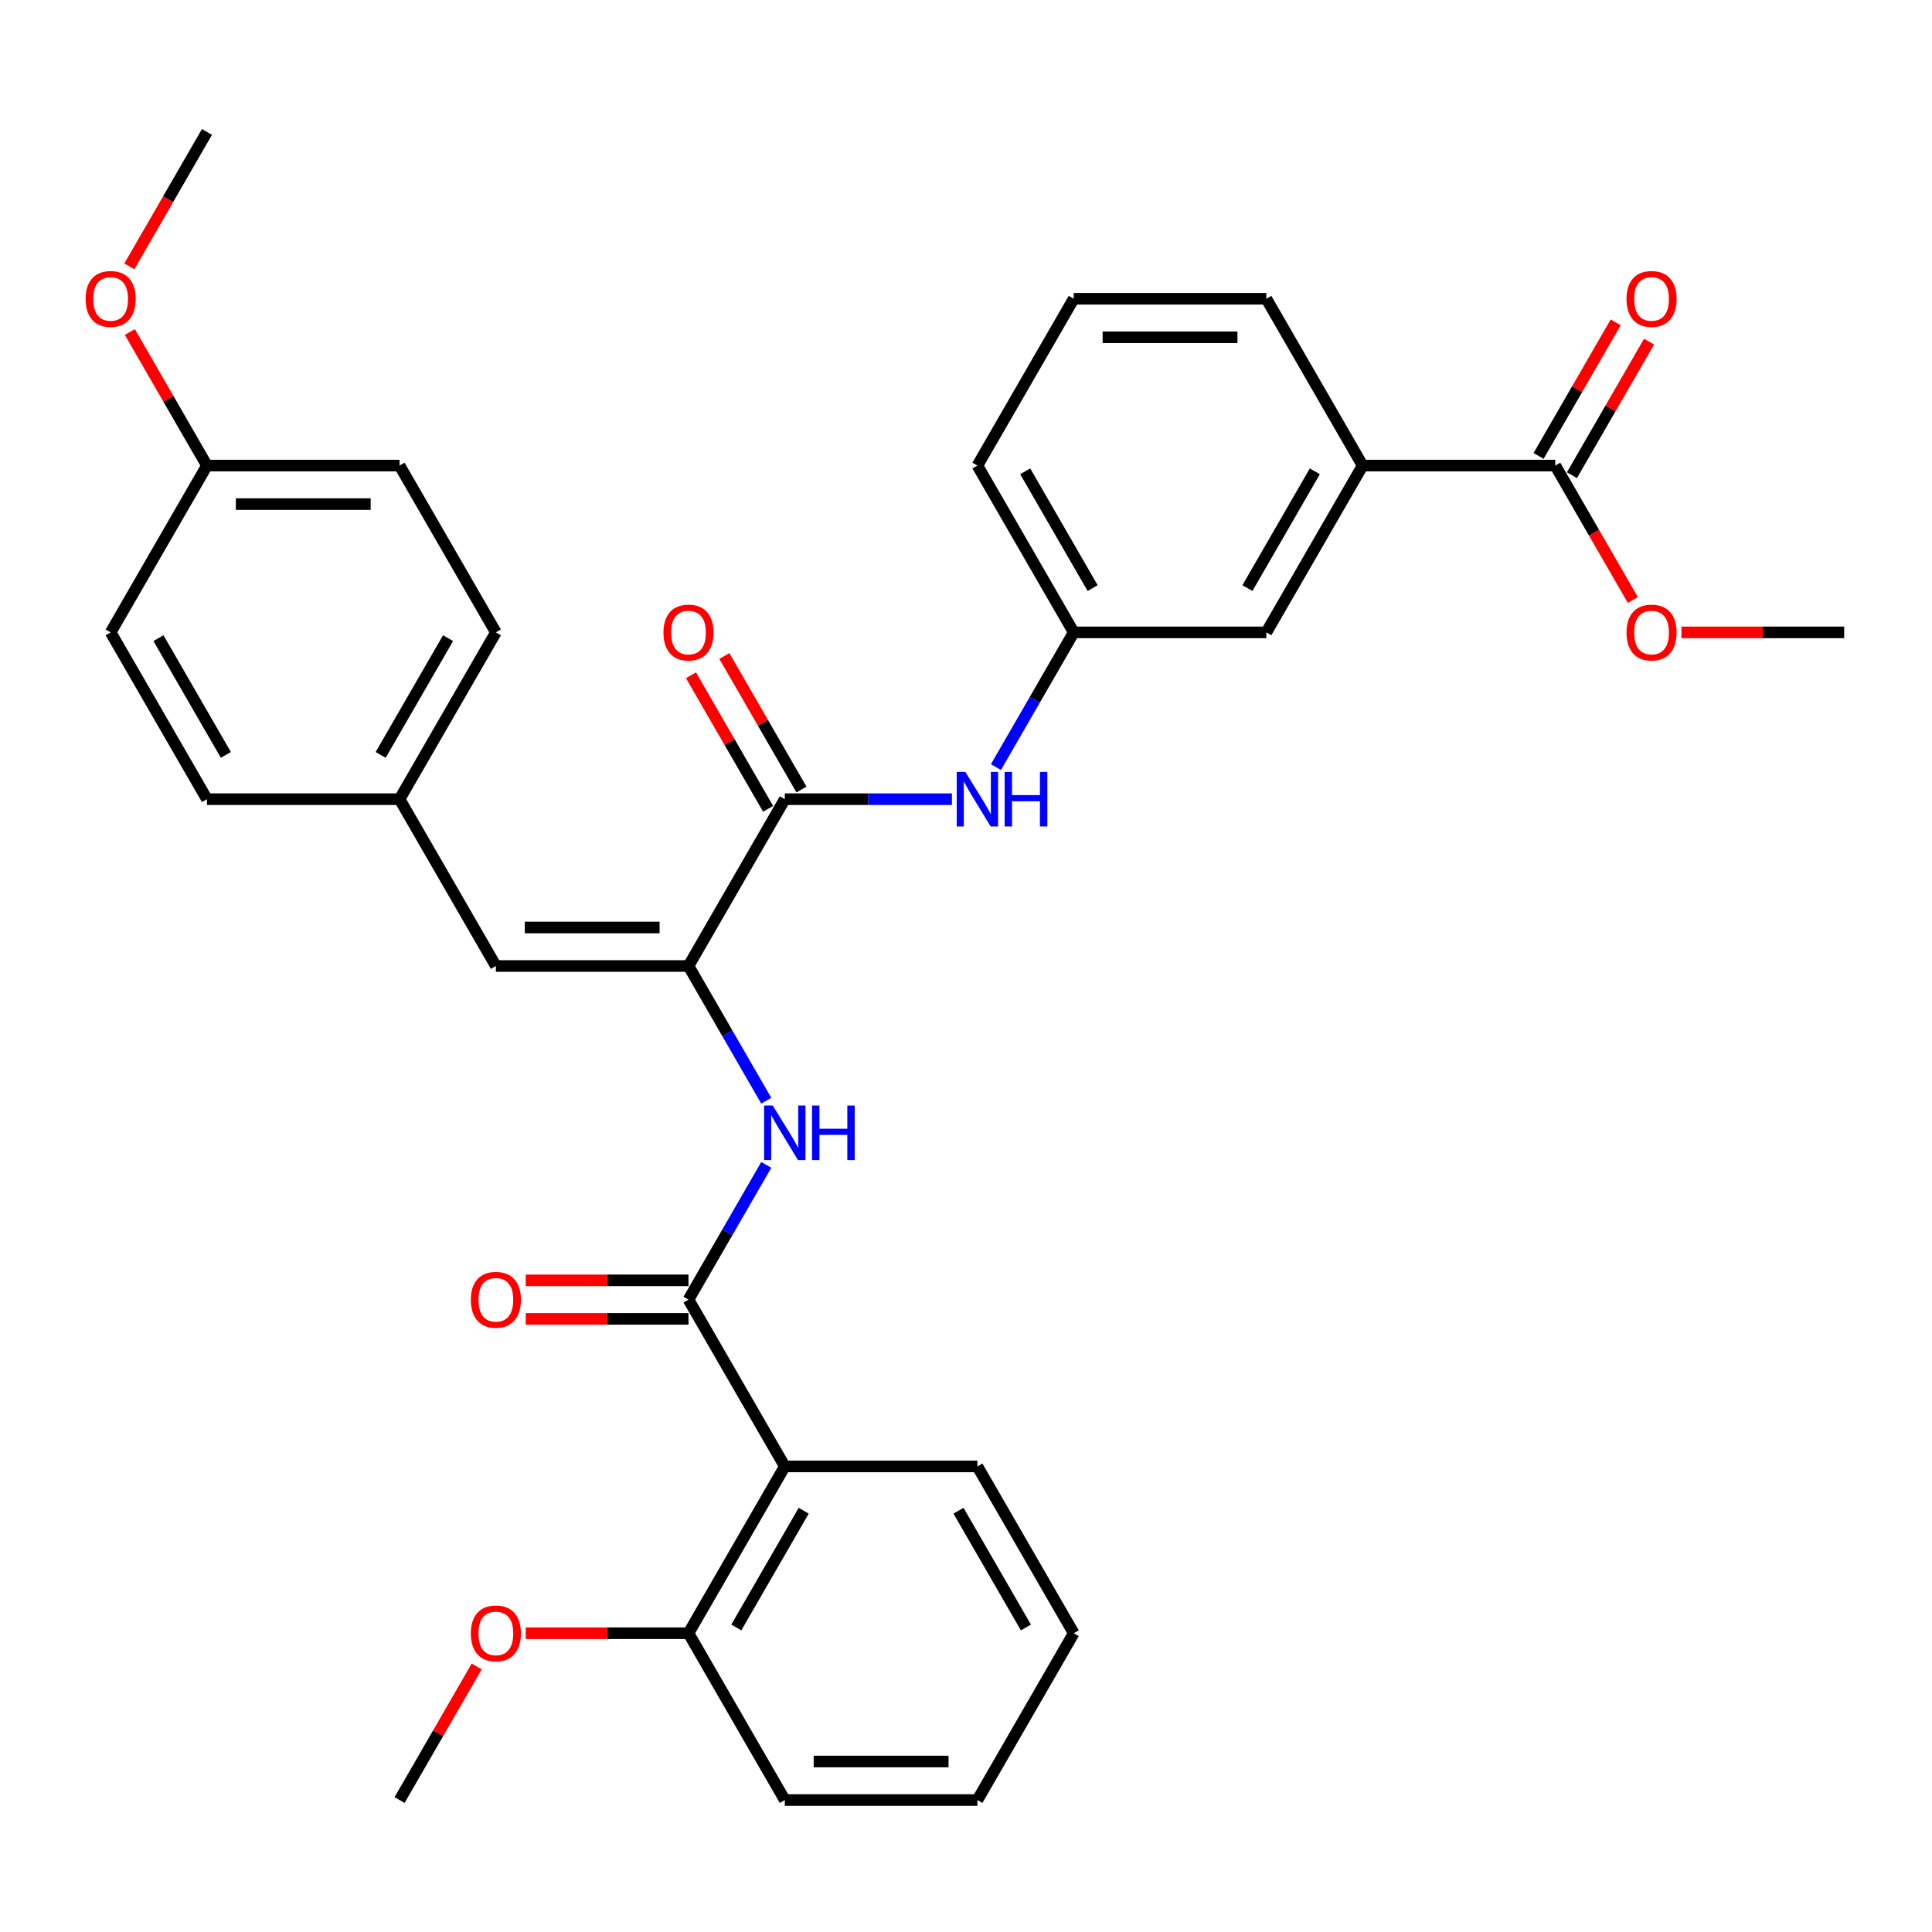 <?xml version='1.0' encoding='iso-8859-1'?>
<svg version='1.1' baseProfile='full'
              xmlns='http://www.w3.org/2000/svg'
                      xmlns:rdkit='http://www.rdkit.org/xml'
                      xmlns:xlink='http://www.w3.org/1999/xlink'
                  xml:space='preserve'
width='1000px' height='1000px' viewBox='0 0 1000 1000'>
<!-- END OF HEADER -->
<rect style='opacity:1.0;fill:#FFFFFF;stroke:none' width='1000' height='1000' x='0' y='0'> </rect>
<path class='bond-2' d='M 356.362,672.681 L 406.211,759.021' style='fill:none;fill-rule:evenodd;stroke:#000000;stroke-width:6px;stroke-linecap:butt;stroke-linejoin:miter;stroke-opacity:1' />
<path class='bond-3' d='M 356.362,672.681 L 376.492,637.815' style='fill:none;fill-rule:evenodd;stroke:#000000;stroke-width:6px;stroke-linecap:butt;stroke-linejoin:miter;stroke-opacity:1' />
<path class='bond-3' d='M 376.492,637.815 L 396.621,602.95' style='fill:none;fill-rule:evenodd;stroke:#0000FF;stroke-width:6px;stroke-linecap:butt;stroke-linejoin:miter;stroke-opacity:1' />
<path class='bond-8' d='M 356.362,662.711 L 314.24,662.711' style='fill:none;fill-rule:evenodd;stroke:#000000;stroke-width:6px;stroke-linecap:butt;stroke-linejoin:miter;stroke-opacity:1' />
<path class='bond-8' d='M 314.24,662.711 L 272.118,662.711' style='fill:none;fill-rule:evenodd;stroke:#FF0000;stroke-width:6px;stroke-linecap:butt;stroke-linejoin:miter;stroke-opacity:1' />
<path class='bond-8' d='M 356.362,682.65 L 314.24,682.65' style='fill:none;fill-rule:evenodd;stroke:#000000;stroke-width:6px;stroke-linecap:butt;stroke-linejoin:miter;stroke-opacity:1' />
<path class='bond-8' d='M 314.24,682.65 L 272.118,682.65' style='fill:none;fill-rule:evenodd;stroke:#FF0000;stroke-width:6px;stroke-linecap:butt;stroke-linejoin:miter;stroke-opacity:1' />
<path class='bond-0' d='M 356.362,500 L 376.492,534.865' style='fill:none;fill-rule:evenodd;stroke:#000000;stroke-width:6px;stroke-linecap:butt;stroke-linejoin:miter;stroke-opacity:1' />
<path class='bond-0' d='M 376.492,534.865 L 396.621,569.731' style='fill:none;fill-rule:evenodd;stroke:#0000FF;stroke-width:6px;stroke-linecap:butt;stroke-linejoin:miter;stroke-opacity:1' />
<path class='bond-1' d='M 356.362,500 L 406.211,413.66' style='fill:none;fill-rule:evenodd;stroke:#000000;stroke-width:6px;stroke-linecap:butt;stroke-linejoin:miter;stroke-opacity:1' />
<path class='bond-4' d='M 356.362,500 L 256.665,500' style='fill:none;fill-rule:evenodd;stroke:#000000;stroke-width:6px;stroke-linecap:butt;stroke-linejoin:miter;stroke-opacity:1' />
<path class='bond-4' d='M 341.408,480.061 L 271.62,480.061' style='fill:none;fill-rule:evenodd;stroke:#000000;stroke-width:6px;stroke-linecap:butt;stroke-linejoin:miter;stroke-opacity:1' />
<path class='bond-5' d='M 406.211,413.66 L 449.46,413.66' style='fill:none;fill-rule:evenodd;stroke:#000000;stroke-width:6px;stroke-linecap:butt;stroke-linejoin:miter;stroke-opacity:1' />
<path class='bond-5' d='M 449.46,413.66 L 492.708,413.66' style='fill:none;fill-rule:evenodd;stroke:#0000FF;stroke-width:6px;stroke-linecap:butt;stroke-linejoin:miter;stroke-opacity:1' />
<path class='bond-11' d='M 414.845,408.675 L 394.888,374.109' style='fill:none;fill-rule:evenodd;stroke:#000000;stroke-width:6px;stroke-linecap:butt;stroke-linejoin:miter;stroke-opacity:1' />
<path class='bond-11' d='M 394.888,374.109 L 374.931,339.542' style='fill:none;fill-rule:evenodd;stroke:#FF0000;stroke-width:6px;stroke-linecap:butt;stroke-linejoin:miter;stroke-opacity:1' />
<path class='bond-11' d='M 397.577,418.645 L 377.62,384.078' style='fill:none;fill-rule:evenodd;stroke:#000000;stroke-width:6px;stroke-linecap:butt;stroke-linejoin:miter;stroke-opacity:1' />
<path class='bond-11' d='M 377.62,384.078 L 357.663,349.512' style='fill:none;fill-rule:evenodd;stroke:#FF0000;stroke-width:6px;stroke-linecap:butt;stroke-linejoin:miter;stroke-opacity:1' />
<path class='bond-9' d='M 406.211,759.021 L 356.362,845.361' style='fill:none;fill-rule:evenodd;stroke:#000000;stroke-width:6px;stroke-linecap:butt;stroke-linejoin:miter;stroke-opacity:1' />
<path class='bond-9' d='M 416.002,781.942 L 381.108,842.38' style='fill:none;fill-rule:evenodd;stroke:#000000;stroke-width:6px;stroke-linecap:butt;stroke-linejoin:miter;stroke-opacity:1' />
<path class='bond-17' d='M 406.211,759.021 L 505.908,759.021' style='fill:none;fill-rule:evenodd;stroke:#000000;stroke-width:6px;stroke-linecap:butt;stroke-linejoin:miter;stroke-opacity:1' />
<path class='bond-14' d='M 256.665,500 L 206.817,413.66' style='fill:none;fill-rule:evenodd;stroke:#000000;stroke-width:6px;stroke-linecap:butt;stroke-linejoin:miter;stroke-opacity:1' />
<path class='bond-10' d='M 515.498,397.05 L 535.627,362.185' style='fill:none;fill-rule:evenodd;stroke:#0000FF;stroke-width:6px;stroke-linecap:butt;stroke-linejoin:miter;stroke-opacity:1' />
<path class='bond-10' d='M 535.627,362.185 L 555.757,327.319' style='fill:none;fill-rule:evenodd;stroke:#000000;stroke-width:6px;stroke-linecap:butt;stroke-linejoin:miter;stroke-opacity:1' />
<path class='bond-6' d='M 805,240.979 L 705.302,240.979' style='fill:none;fill-rule:evenodd;stroke:#000000;stroke-width:6px;stroke-linecap:butt;stroke-linejoin:miter;stroke-opacity:1' />
<path class='bond-13' d='M 813.634,245.964 L 833.591,211.398' style='fill:none;fill-rule:evenodd;stroke:#000000;stroke-width:6px;stroke-linecap:butt;stroke-linejoin:miter;stroke-opacity:1' />
<path class='bond-13' d='M 833.591,211.398 L 853.547,176.831' style='fill:none;fill-rule:evenodd;stroke:#FF0000;stroke-width:6px;stroke-linecap:butt;stroke-linejoin:miter;stroke-opacity:1' />
<path class='bond-13' d='M 796.366,235.994 L 816.322,201.428' style='fill:none;fill-rule:evenodd;stroke:#000000;stroke-width:6px;stroke-linecap:butt;stroke-linejoin:miter;stroke-opacity:1' />
<path class='bond-13' d='M 816.322,201.428 L 836.279,166.862' style='fill:none;fill-rule:evenodd;stroke:#FF0000;stroke-width:6px;stroke-linecap:butt;stroke-linejoin:miter;stroke-opacity:1' />
<path class='bond-15' d='M 805,240.979 L 825.083,275.765' style='fill:none;fill-rule:evenodd;stroke:#000000;stroke-width:6px;stroke-linecap:butt;stroke-linejoin:miter;stroke-opacity:1' />
<path class='bond-15' d='M 825.083,275.765 L 845.167,310.55' style='fill:none;fill-rule:evenodd;stroke:#FF0000;stroke-width:6px;stroke-linecap:butt;stroke-linejoin:miter;stroke-opacity:1' />
<path class='bond-7' d='M 705.302,240.979 L 655.454,327.319' style='fill:none;fill-rule:evenodd;stroke:#000000;stroke-width:6px;stroke-linecap:butt;stroke-linejoin:miter;stroke-opacity:1' />
<path class='bond-7' d='M 680.557,243.96 L 645.663,304.399' style='fill:none;fill-rule:evenodd;stroke:#000000;stroke-width:6px;stroke-linecap:butt;stroke-linejoin:miter;stroke-opacity:1' />
<path class='bond-35' d='M 705.302,240.979 L 655.454,154.639' style='fill:none;fill-rule:evenodd;stroke:#000000;stroke-width:6px;stroke-linecap:butt;stroke-linejoin:miter;stroke-opacity:1' />
<path class='bond-20' d='M 356.362,845.361 L 314.24,845.361' style='fill:none;fill-rule:evenodd;stroke:#000000;stroke-width:6px;stroke-linecap:butt;stroke-linejoin:miter;stroke-opacity:1' />
<path class='bond-20' d='M 314.24,845.361 L 272.118,845.361' style='fill:none;fill-rule:evenodd;stroke:#FF0000;stroke-width:6px;stroke-linecap:butt;stroke-linejoin:miter;stroke-opacity:1' />
<path class='bond-27' d='M 356.362,845.361 L 406.211,931.701' style='fill:none;fill-rule:evenodd;stroke:#000000;stroke-width:6px;stroke-linecap:butt;stroke-linejoin:miter;stroke-opacity:1' />
<path class='bond-12' d='M 555.757,327.319 L 655.454,327.319' style='fill:none;fill-rule:evenodd;stroke:#000000;stroke-width:6px;stroke-linecap:butt;stroke-linejoin:miter;stroke-opacity:1' />
<path class='bond-26' d='M 555.757,327.319 L 505.908,240.979' style='fill:none;fill-rule:evenodd;stroke:#000000;stroke-width:6px;stroke-linecap:butt;stroke-linejoin:miter;stroke-opacity:1' />
<path class='bond-26' d='M 565.547,304.399 L 530.653,243.96' style='fill:none;fill-rule:evenodd;stroke:#000000;stroke-width:6px;stroke-linecap:butt;stroke-linejoin:miter;stroke-opacity:1' />
<path class='bond-18' d='M 206.817,413.66 L 107.119,413.66' style='fill:none;fill-rule:evenodd;stroke:#000000;stroke-width:6px;stroke-linecap:butt;stroke-linejoin:miter;stroke-opacity:1' />
<path class='bond-19' d='M 206.817,413.66 L 256.665,327.319' style='fill:none;fill-rule:evenodd;stroke:#000000;stroke-width:6px;stroke-linecap:butt;stroke-linejoin:miter;stroke-opacity:1' />
<path class='bond-19' d='M 197.026,390.739 L 231.92,330.301' style='fill:none;fill-rule:evenodd;stroke:#000000;stroke-width:6px;stroke-linecap:butt;stroke-linejoin:miter;stroke-opacity:1' />
<path class='bond-28' d='M 870.301,327.319 L 912.423,327.319' style='fill:none;fill-rule:evenodd;stroke:#FF0000;stroke-width:6px;stroke-linecap:butt;stroke-linejoin:miter;stroke-opacity:1' />
<path class='bond-28' d='M 912.423,327.319 L 954.545,327.319' style='fill:none;fill-rule:evenodd;stroke:#000000;stroke-width:6px;stroke-linecap:butt;stroke-linejoin:miter;stroke-opacity:1' />
<path class='bond-16' d='M 107.119,240.979 L 206.817,240.979' style='fill:none;fill-rule:evenodd;stroke:#000000;stroke-width:6px;stroke-linecap:butt;stroke-linejoin:miter;stroke-opacity:1' />
<path class='bond-16' d='M 122.074,260.919 L 191.862,260.919' style='fill:none;fill-rule:evenodd;stroke:#000000;stroke-width:6px;stroke-linecap:butt;stroke-linejoin:miter;stroke-opacity:1' />
<path class='bond-23' d='M 107.119,240.979 L 87.162,206.413' style='fill:none;fill-rule:evenodd;stroke:#000000;stroke-width:6px;stroke-linecap:butt;stroke-linejoin:miter;stroke-opacity:1' />
<path class='bond-23' d='M 87.162,206.413 L 67.206,171.847' style='fill:none;fill-rule:evenodd;stroke:#FF0000;stroke-width:6px;stroke-linecap:butt;stroke-linejoin:miter;stroke-opacity:1' />
<path class='bond-34' d='M 107.119,240.979 L 57.271,327.319' style='fill:none;fill-rule:evenodd;stroke:#000000;stroke-width:6px;stroke-linecap:butt;stroke-linejoin:miter;stroke-opacity:1' />
<path class='bond-31' d='M 505.908,759.021 L 555.757,845.361' style='fill:none;fill-rule:evenodd;stroke:#000000;stroke-width:6px;stroke-linecap:butt;stroke-linejoin:miter;stroke-opacity:1' />
<path class='bond-31' d='M 496.117,781.942 L 531.011,842.38' style='fill:none;fill-rule:evenodd;stroke:#000000;stroke-width:6px;stroke-linecap:butt;stroke-linejoin:miter;stroke-opacity:1' />
<path class='bond-22' d='M 107.119,413.66 L 57.271,327.319' style='fill:none;fill-rule:evenodd;stroke:#000000;stroke-width:6px;stroke-linecap:butt;stroke-linejoin:miter;stroke-opacity:1' />
<path class='bond-22' d='M 116.91,390.739 L 82.016,330.301' style='fill:none;fill-rule:evenodd;stroke:#000000;stroke-width:6px;stroke-linecap:butt;stroke-linejoin:miter;stroke-opacity:1' />
<path class='bond-21' d='M 256.665,327.319 L 206.817,240.979' style='fill:none;fill-rule:evenodd;stroke:#000000;stroke-width:6px;stroke-linecap:butt;stroke-linejoin:miter;stroke-opacity:1' />
<path class='bond-29' d='M 246.73,862.569 L 226.773,897.135' style='fill:none;fill-rule:evenodd;stroke:#FF0000;stroke-width:6px;stroke-linecap:butt;stroke-linejoin:miter;stroke-opacity:1' />
<path class='bond-29' d='M 226.773,897.135 L 206.817,931.701' style='fill:none;fill-rule:evenodd;stroke:#000000;stroke-width:6px;stroke-linecap:butt;stroke-linejoin:miter;stroke-opacity:1' />
<path class='bond-30' d='M 66.952,137.87 L 87.036,103.084' style='fill:none;fill-rule:evenodd;stroke:#FF0000;stroke-width:6px;stroke-linecap:butt;stroke-linejoin:miter;stroke-opacity:1' />
<path class='bond-30' d='M 87.036,103.084 L 107.119,68.299' style='fill:none;fill-rule:evenodd;stroke:#000000;stroke-width:6px;stroke-linecap:butt;stroke-linejoin:miter;stroke-opacity:1' />
<path class='bond-24' d='M 655.454,154.639 L 555.757,154.639' style='fill:none;fill-rule:evenodd;stroke:#000000;stroke-width:6px;stroke-linecap:butt;stroke-linejoin:miter;stroke-opacity:1' />
<path class='bond-24' d='M 640.499,174.578 L 570.711,174.578' style='fill:none;fill-rule:evenodd;stroke:#000000;stroke-width:6px;stroke-linecap:butt;stroke-linejoin:miter;stroke-opacity:1' />
<path class='bond-25' d='M 555.757,154.639 L 505.908,240.979' style='fill:none;fill-rule:evenodd;stroke:#000000;stroke-width:6px;stroke-linecap:butt;stroke-linejoin:miter;stroke-opacity:1' />
<path class='bond-33' d='M 406.211,931.701 L 505.908,931.701' style='fill:none;fill-rule:evenodd;stroke:#000000;stroke-width:6px;stroke-linecap:butt;stroke-linejoin:miter;stroke-opacity:1' />
<path class='bond-33' d='M 421.165,911.762 L 490.954,911.762' style='fill:none;fill-rule:evenodd;stroke:#000000;stroke-width:6px;stroke-linecap:butt;stroke-linejoin:miter;stroke-opacity:1' />
<path class='bond-32' d='M 555.757,845.361 L 505.908,931.701' style='fill:none;fill-rule:evenodd;stroke:#000000;stroke-width:6px;stroke-linecap:butt;stroke-linejoin:miter;stroke-opacity:1' />
<path  class='atom-4' d='M 399.97 572.223
L 409.222 587.178
Q 410.139 588.653, 411.615 591.325
Q 413.09 593.997, 413.17 594.157
L 413.17 572.223
L 416.918 572.223
L 416.918 600.457
L 413.05 600.457
L 403.12 584.107
Q 401.964 582.193, 400.728 580
Q 399.531 577.806, 399.172 577.128
L 399.172 600.457
L 395.503 600.457
L 395.503 572.223
L 399.97 572.223
' fill='#0000FF'/>
<path  class='atom-4' d='M 420.308 572.223
L 424.136 572.223
L 424.136 584.227
L 438.573 584.227
L 438.573 572.223
L 442.401 572.223
L 442.401 600.457
L 438.573 600.457
L 438.573 587.417
L 424.136 587.417
L 424.136 600.457
L 420.308 600.457
L 420.308 572.223
' fill='#0000FF'/>
<path  class='atom-6' d='M 499.667 399.543
L 508.919 414.497
Q 509.836 415.973, 511.312 418.645
Q 512.787 421.316, 512.867 421.476
L 512.867 399.543
L 516.616 399.543
L 516.616 427.777
L 512.747 427.777
L 502.817 411.426
Q 501.661 409.512, 500.425 407.319
Q 499.228 405.126, 498.869 404.448
L 498.869 427.777
L 495.201 427.777
L 495.201 399.543
L 499.667 399.543
' fill='#0000FF'/>
<path  class='atom-6' d='M 520.005 399.543
L 523.834 399.543
L 523.834 411.546
L 538.27 411.546
L 538.27 399.543
L 542.098 399.543
L 542.098 427.777
L 538.27 427.777
L 538.27 414.736
L 523.834 414.736
L 523.834 427.777
L 520.005 427.777
L 520.005 399.543
' fill='#0000FF'/>
<path  class='atom-9' d='M 243.704 672.76
Q 243.704 665.981, 247.054 662.192
Q 250.404 658.404, 256.665 658.404
Q 262.926 658.404, 266.276 662.192
Q 269.626 665.981, 269.626 672.76
Q 269.626 679.62, 266.236 683.528
Q 262.846 687.396, 256.665 687.396
Q 250.444 687.396, 247.054 683.528
Q 243.704 679.659, 243.704 672.76
M 256.665 684.206
Q 260.972 684.206, 263.285 681.334
Q 265.638 678.423, 265.638 672.76
Q 265.638 667.217, 263.285 664.426
Q 260.972 661.594, 256.665 661.594
Q 252.358 661.594, 250.005 664.386
Q 247.692 667.177, 247.692 672.76
Q 247.692 678.463, 250.005 681.334
Q 252.358 684.206, 256.665 684.206
' fill='#FF0000'/>
<path  class='atom-12' d='M 343.402 327.399
Q 343.402 320.62, 346.752 316.831
Q 350.101 313.043, 356.362 313.043
Q 362.623 313.043, 365.973 316.831
Q 369.323 320.62, 369.323 327.399
Q 369.323 334.258, 365.933 338.166
Q 362.544 342.035, 356.362 342.035
Q 350.141 342.035, 346.752 338.166
Q 343.402 334.298, 343.402 327.399
M 356.362 338.844
Q 360.669 338.844, 362.982 335.973
Q 365.335 333.062, 365.335 327.399
Q 365.335 321.856, 362.982 319.064
Q 360.669 316.233, 356.362 316.233
Q 352.055 316.233, 349.703 319.025
Q 347.39 321.816, 347.39 327.399
Q 347.39 333.102, 349.703 335.973
Q 352.055 338.844, 356.362 338.844
' fill='#FF0000'/>
<path  class='atom-14' d='M 841.888 154.719
Q 841.888 147.939, 845.237 144.151
Q 848.587 140.362, 854.848 140.362
Q 861.109 140.362, 864.459 144.151
Q 867.809 147.939, 867.809 154.719
Q 867.809 161.578, 864.419 165.486
Q 861.029 169.354, 854.848 169.354
Q 848.627 169.354, 845.237 165.486
Q 841.888 161.618, 841.888 154.719
M 854.848 166.164
Q 859.155 166.164, 861.468 163.293
Q 863.821 160.381, 863.821 154.719
Q 863.821 149.175, 861.468 146.384
Q 859.155 143.552, 854.848 143.552
Q 850.541 143.552, 848.188 146.344
Q 845.876 149.136, 845.876 154.719
Q 845.876 160.421, 848.188 163.293
Q 850.541 166.164, 854.848 166.164
' fill='#FF0000'/>
<path  class='atom-16' d='M 841.888 327.399
Q 841.888 320.62, 845.237 316.831
Q 848.587 313.043, 854.848 313.043
Q 861.109 313.043, 864.459 316.831
Q 867.809 320.62, 867.809 327.399
Q 867.809 334.258, 864.419 338.166
Q 861.029 342.035, 854.848 342.035
Q 848.627 342.035, 845.237 338.166
Q 841.888 334.298, 841.888 327.399
M 854.848 338.844
Q 859.155 338.844, 861.468 335.973
Q 863.821 333.062, 863.821 327.399
Q 863.821 321.856, 861.468 319.064
Q 859.155 316.233, 854.848 316.233
Q 850.541 316.233, 848.188 319.025
Q 845.876 321.816, 845.876 327.399
Q 845.876 333.102, 848.188 335.973
Q 850.541 338.844, 854.848 338.844
' fill='#FF0000'/>
<path  class='atom-21' d='M 243.704 845.441
Q 243.704 838.662, 247.054 834.873
Q 250.404 831.085, 256.665 831.085
Q 262.926 831.085, 266.276 834.873
Q 269.626 838.662, 269.626 845.441
Q 269.626 852.3, 266.236 856.208
Q 262.846 860.076, 256.665 860.076
Q 250.444 860.076, 247.054 856.208
Q 243.704 852.34, 243.704 845.441
M 256.665 856.886
Q 260.972 856.886, 263.285 854.015
Q 265.638 851.104, 265.638 845.441
Q 265.638 839.898, 263.285 837.106
Q 260.972 834.275, 256.665 834.275
Q 252.358 834.275, 250.005 837.066
Q 247.692 839.858, 247.692 845.441
Q 247.692 851.144, 250.005 854.015
Q 252.358 856.886, 256.665 856.886
' fill='#FF0000'/>
<path  class='atom-24' d='M 44.31 154.719
Q 44.31 147.939, 47.66 144.151
Q 51.01 140.362, 57.271 140.362
Q 63.532 140.362, 66.882 144.151
Q 70.231 147.939, 70.231 154.719
Q 70.231 161.578, 66.842 165.486
Q 63.452 169.354, 57.271 169.354
Q 51.05 169.354, 47.66 165.486
Q 44.31 161.618, 44.31 154.719
M 57.271 166.164
Q 61.578 166.164, 63.891 163.293
Q 66.243 160.381, 66.243 154.719
Q 66.243 149.175, 63.891 146.384
Q 61.578 143.552, 57.271 143.552
Q 52.964 143.552, 50.611 146.344
Q 48.298 149.136, 48.298 154.719
Q 48.298 160.421, 50.611 163.293
Q 52.964 166.164, 57.271 166.164
' fill='#FF0000'/>
</svg>
